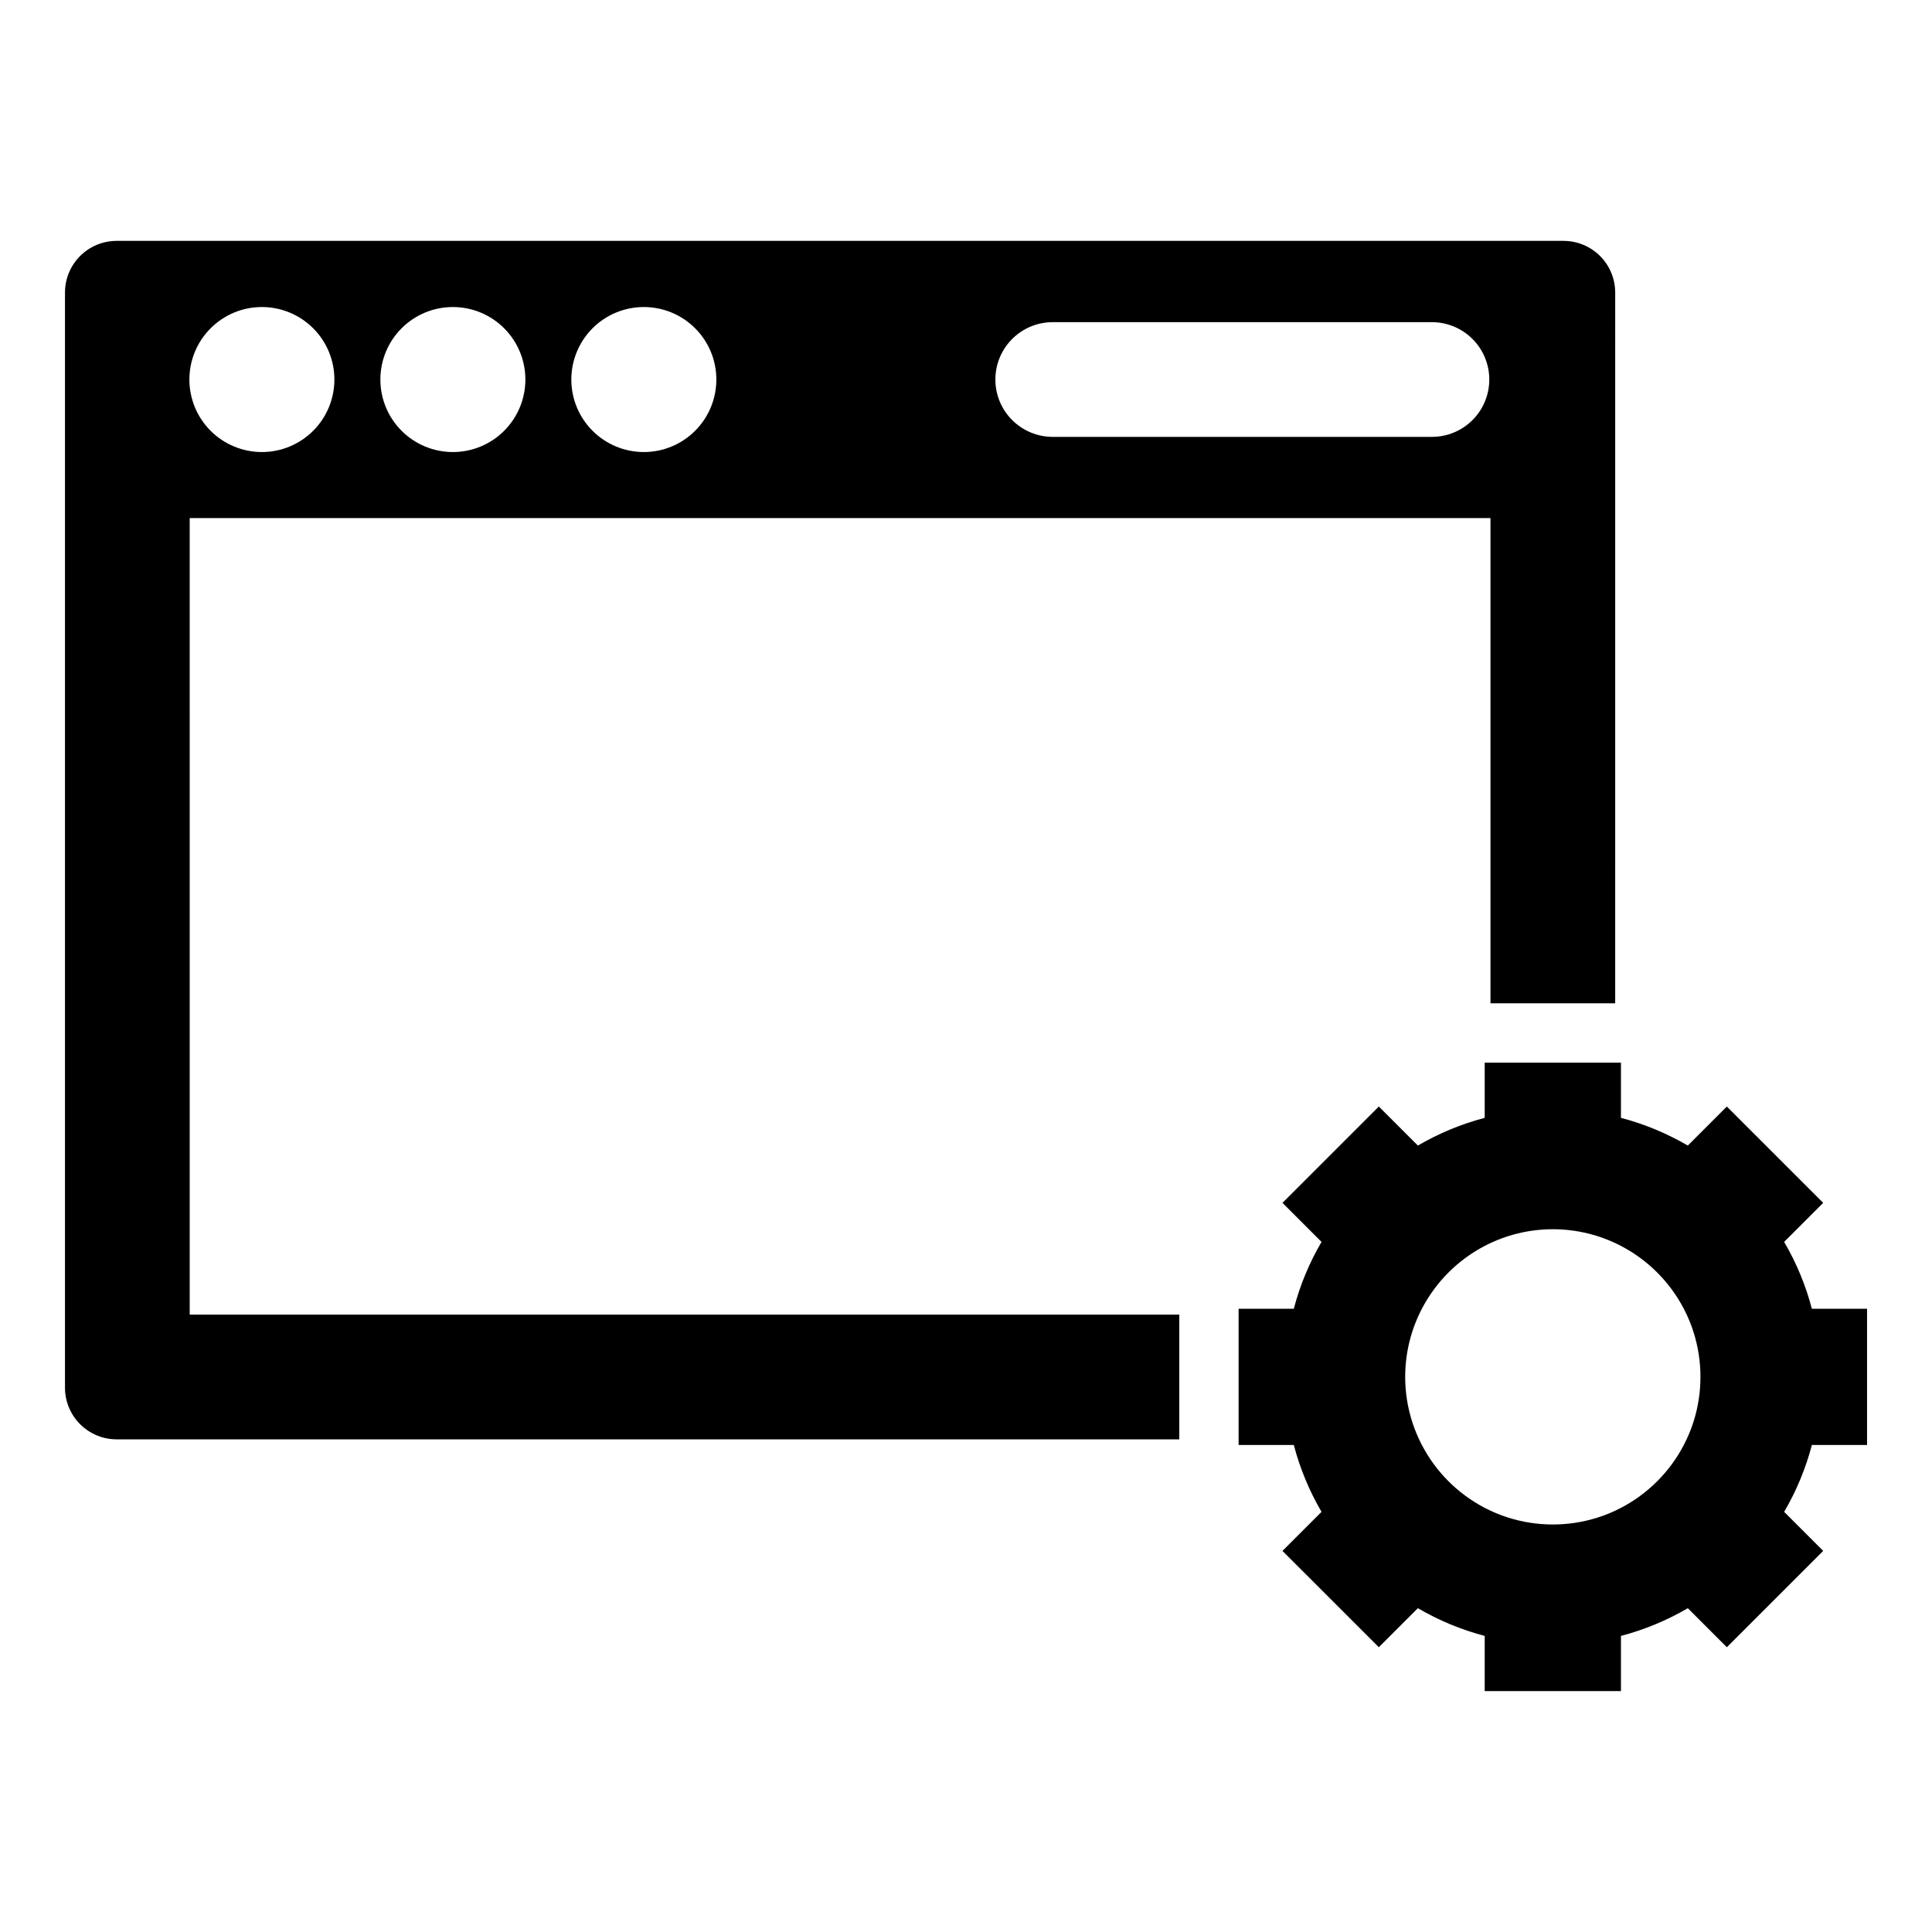 <?xml version="1.0" encoding="UTF-8"?>
<!-- The Best Svg Icon site in the world: iconSvg.co, Visit us! https://iconsvg.co -->
<svg fill="#000000" width="800px" height="800px" version="1.1" viewBox="144 144 512 512" xmlns="http://www.w3.org/2000/svg">
 <g>
  <path d="m638.79 526.94v-36.105h-14.625c-1.629-6.211-4.102-12.172-7.348-17.715l10.348-10.348-25.535-25.531-10.344 10.344c-5.543-3.238-11.504-5.711-17.715-7.34v-14.629h-36.109v14.629c-6.211 1.629-12.168 4.098-17.711 7.344l-10.348-10.348-25.535 25.531 10.348 10.348c-3.246 5.543-5.715 11.504-7.344 17.715h-14.625v36.105h14.625c1.629 6.211 4.102 12.172 7.344 17.715l-10.348 10.348 25.535 25.531 10.348-10.348c5.543 3.246 11.5 5.719 17.711 7.348v14.629h36.109v-14.629c6.215-1.633 12.172-4.102 17.715-7.344l10.344 10.344 25.535-25.531-10.348-10.348c3.246-5.543 5.719-11.5 7.348-17.715zm-45.957-6.273c-0.684 2.164-1.555 4.266-2.606 6.273-3.715 7.125-9.527 12.941-16.656 16.656-2.008 1.051-4.109 1.922-6.273 2.602-7.668 2.41-15.891 2.41-23.559 0-2.164-0.68-4.266-1.551-6.277-2.602-7.125-3.719-12.934-9.531-16.648-16.656-5.898-11.312-5.898-24.793 0-36.105 3.715-7.125 9.523-12.938 16.648-16.656 11.316-5.894 24.797-5.894 36.109 0 7.129 3.715 12.941 9.531 16.656 16.656 1.051 2.008 1.922 4.109 2.606 6.273 2.406 7.668 2.406 15.891 0 23.559z"/>
  <path d="m194.27 281.3h344.72v128.58h33.051l0.004-188.36c-0.004-3.629-1.445-7.109-4.012-9.676-2.57-2.566-6.051-4.008-9.68-4.008h-383.44c-3.633 0-7.113 1.441-9.68 4.008-2.57 2.566-4.012 6.047-4.012 9.676v290.23c0 3.629 1.441 7.113 4.008 9.68 2.57 2.566 6.051 4.012 9.684 4.012h281.61v-33.055h-262.25zm217.96-47.465c2.852-2.859 6.719-4.461 10.754-4.457h100.47c4.035-0.004 7.906 1.594 10.762 4.445 2.856 2.852 4.461 6.719 4.461 10.754 0 4.035-1.605 7.906-4.461 10.758-2.856 2.848-6.727 4.449-10.762 4.441h-100.47c-4.031 0-7.894-1.602-10.746-4.449-2.852-2.848-4.453-6.715-4.453-10.746-0.004-4.031 1.598-7.894 4.445-10.746zm-97.609-8.469c5.098 0 9.984 2.023 13.59 5.625 3.606 3.606 5.629 8.492 5.629 13.59 0 5.098-2.027 9.984-5.629 13.586-3.606 3.606-8.492 5.629-13.59 5.629-5.094 0-9.98-2.023-13.586-5.629-3.606-3.602-5.629-8.488-5.629-13.586 0-5.098 2.023-9.984 5.625-13.59 3.606-3.606 8.496-5.629 13.59-5.625zm-50.609 0h0.004c5.098 0 9.984 2.023 13.586 5.625 3.606 3.606 5.629 8.492 5.629 13.59 0 5.098-2.023 9.984-5.629 13.586-3.602 3.606-8.488 5.629-13.586 5.629-5.098 0-9.984-2.023-13.59-5.629-3.602-3.602-5.625-8.488-5.625-13.586 0-5.098 2.023-9.984 5.629-13.586 3.602-3.606 8.488-5.629 13.586-5.629zm-50.613 0h0.004c5.098 0 9.984 2.023 13.586 5.625 3.606 3.606 5.629 8.492 5.629 13.59 0 5.098-2.023 9.984-5.629 13.586-3.602 3.606-8.488 5.629-13.586 5.629-5.098 0-9.984-2.023-13.59-5.629-3.602-3.602-5.625-8.488-5.625-13.586 0-5.098 2.023-9.984 5.629-13.586 3.602-3.606 8.488-5.629 13.586-5.629z"/>
 </g>
</svg>